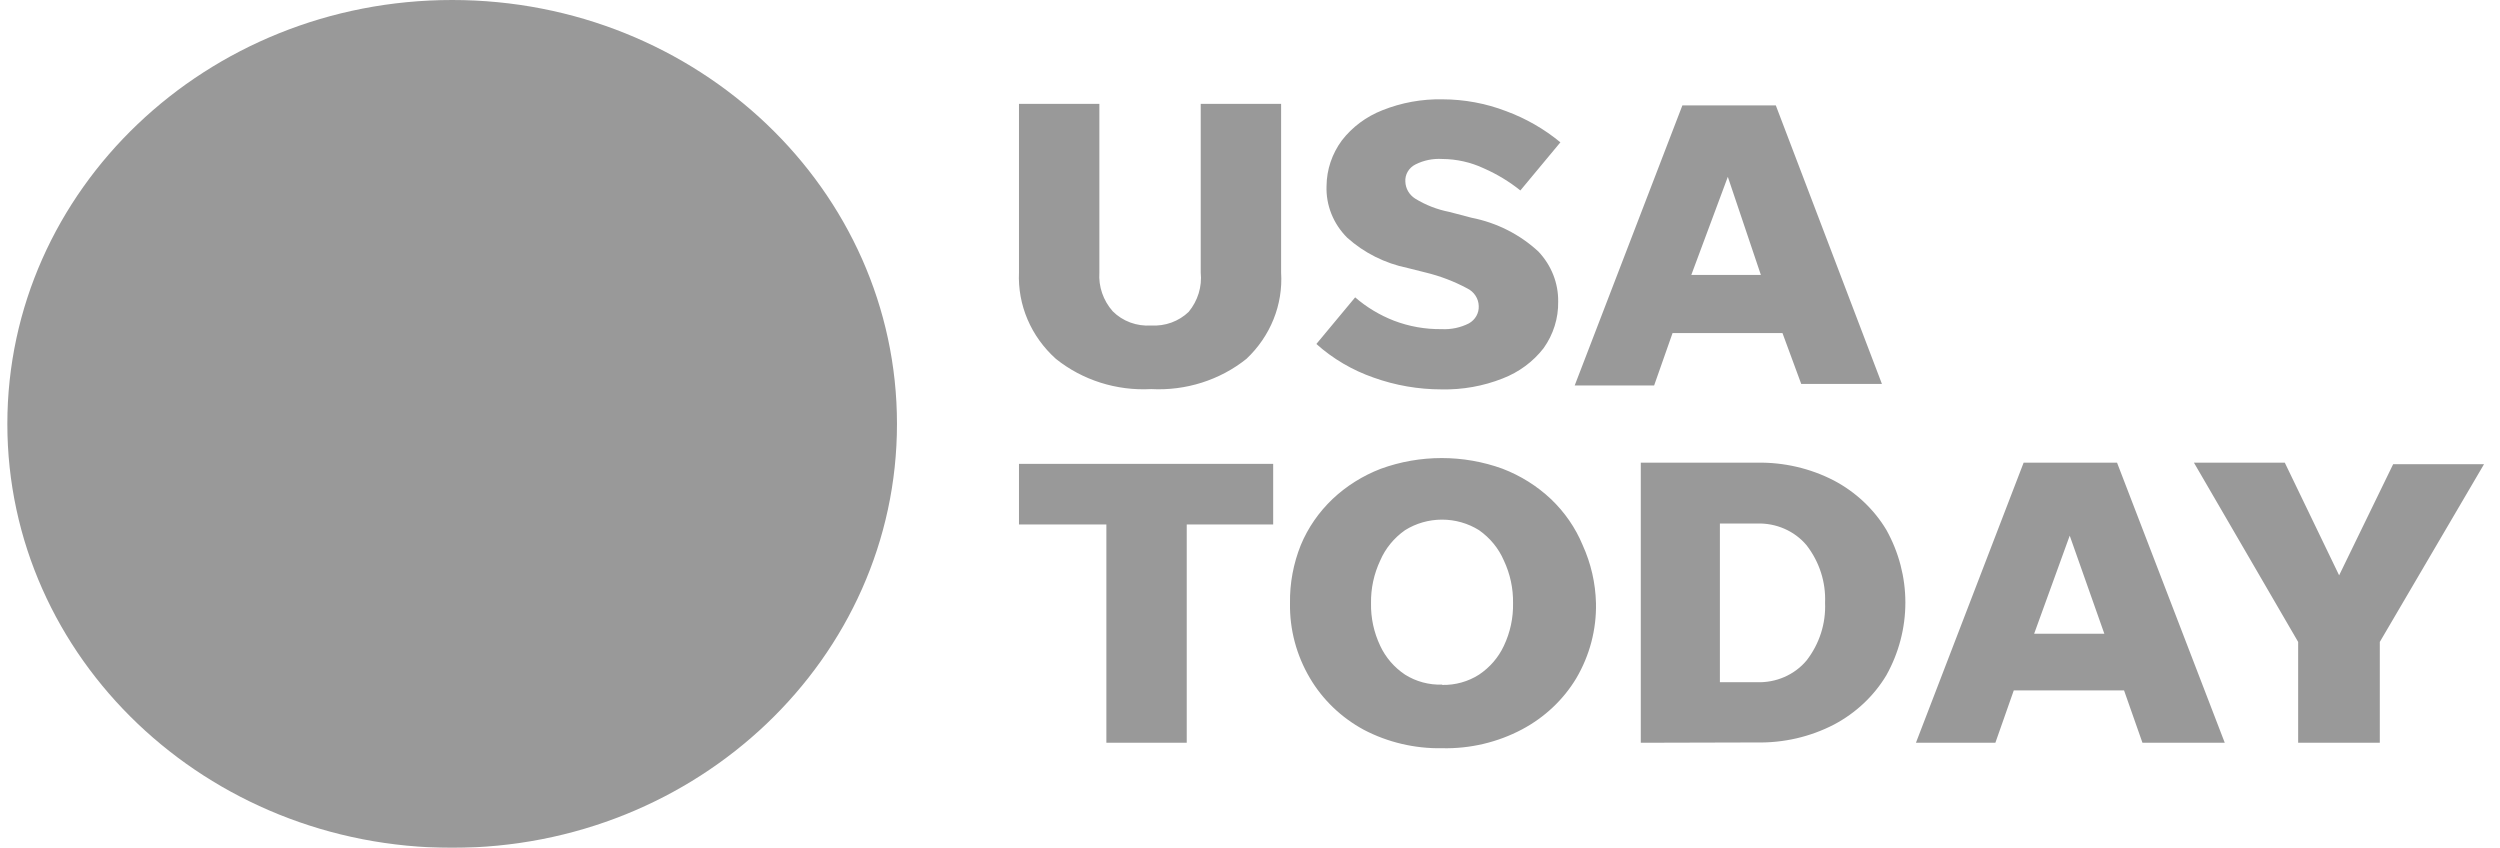 <svg width="115" height="39" viewBox="0 0 115 39" fill="none" xmlns="http://www.w3.org/2000/svg">
<g opacity="0.4" clip-path="url(#clip0_6810_5591)">
<path d="M20.799 39C32.1 39 41.261 30.27 41.261 19.5C41.261 8.73 32.1 0 20.799 0C9.499 0 0.338 8.73 0.338 19.5C0.338 30.27 9.499 39 20.799 39Z" fill="black"/>
<path d="M52.953 14.973C53.271 14.992 53.589 14.946 53.887 14.838C54.184 14.729 54.454 14.562 54.678 14.347C55.101 13.834 55.3 13.185 55.233 12.536V4.778H58.931V12.536C58.977 13.268 58.859 14 58.584 14.684C58.309 15.369 57.885 15.99 57.338 16.506C56.116 17.485 54.548 17.983 52.953 17.898C51.359 17.985 49.79 17.486 48.569 16.506C48.004 15.998 47.56 15.382 47.268 14.697C46.975 14.012 46.841 13.275 46.873 12.536V4.778H50.571V12.536C50.528 13.183 50.747 13.822 51.185 14.319C51.411 14.546 51.687 14.722 51.992 14.835C52.298 14.948 52.626 14.995 52.953 14.973ZM66.312 17.912C65.244 17.912 64.184 17.728 63.184 17.369C62.207 17.029 61.312 16.503 60.553 15.823L62.337 13.678C62.861 14.132 63.464 14.495 64.12 14.751C64.816 15.017 65.561 15.15 66.312 15.14C66.748 15.163 67.183 15.072 67.569 14.876C67.713 14.795 67.831 14.679 67.911 14.539C67.991 14.399 68.029 14.241 68.022 14.082C68.019 13.911 67.968 13.744 67.872 13.599C67.777 13.454 67.642 13.337 67.481 13.26C66.884 12.941 66.245 12.697 65.581 12.536L64.748 12.327C63.707 12.113 62.746 11.631 61.971 10.934C61.654 10.618 61.406 10.244 61.243 9.835C61.08 9.426 61.004 8.99 61.021 8.552C61.028 7.804 61.272 7.076 61.723 6.463C62.2 5.844 62.847 5.362 63.593 5.07C64.467 4.721 65.408 4.55 66.356 4.569C67.358 4.571 68.35 4.755 69.279 5.112C70.192 5.449 71.038 5.935 71.778 6.547L69.937 8.761C69.427 8.352 68.862 8.01 68.256 7.744C67.66 7.464 67.005 7.317 66.341 7.313C65.915 7.287 65.491 7.373 65.114 7.563C64.963 7.638 64.839 7.753 64.756 7.894C64.673 8.035 64.635 8.196 64.646 8.357C64.651 8.512 64.695 8.664 64.773 8.8C64.852 8.935 64.964 9.051 65.099 9.137C65.58 9.433 66.116 9.641 66.677 9.75L67.686 10.015C68.849 10.243 69.919 10.784 70.77 11.575C71.364 12.205 71.688 13.026 71.676 13.873C71.69 14.637 71.455 15.387 71.004 16.018C70.522 16.64 69.87 17.122 69.118 17.411C68.23 17.762 67.274 17.933 66.312 17.912ZM82.857 17.662L81.994 15.322H76.937L76.09 17.731H72.436L77.39 4.847H81.687L86.569 17.662H82.857ZM77.8 12.647H81L79.48 8.134L77.8 12.647ZM50.893 34.167V24.125H46.873V21.339H58.566V24.125H54.59V34.167H50.893ZM66.341 34.418C65.081 34.441 63.836 34.148 62.731 33.568C61.698 33.007 60.844 32.188 60.261 31.2C59.637 30.148 59.319 28.955 59.34 27.746C59.326 26.832 59.495 25.925 59.837 25.072C60.167 24.278 60.665 23.558 61.299 22.954C61.935 22.354 62.69 21.881 63.52 21.562C65.323 20.907 67.315 20.907 69.118 21.562C69.948 21.881 70.703 22.354 71.34 22.954C71.974 23.557 72.472 24.278 72.801 25.072C73.185 25.917 73.393 26.825 73.415 27.746C73.441 28.954 73.128 30.146 72.509 31.2C71.916 32.187 71.052 33.001 70.01 33.554C68.889 34.148 67.623 34.447 66.341 34.418ZM66.341 31.507C66.944 31.519 67.536 31.354 68.037 31.033C68.535 30.699 68.93 30.241 69.177 29.71C69.47 29.093 69.614 28.422 69.6 27.746C69.612 27.07 69.467 26.399 69.177 25.782C68.938 25.227 68.543 24.745 68.037 24.389C67.531 24.072 66.939 23.903 66.334 23.903C65.729 23.903 65.137 24.072 64.631 24.389C64.124 24.745 63.73 25.227 63.491 25.782C63.2 26.399 63.056 27.07 63.067 27.746C63.053 28.422 63.198 29.093 63.491 29.71C63.738 30.241 64.132 30.699 64.631 31.033C65.137 31.352 65.735 31.512 66.341 31.493V31.507ZM75.476 34.167V21.283H80.81C82.049 21.258 83.273 21.542 84.362 22.105C85.368 22.637 86.202 23.423 86.773 24.375C87.347 25.405 87.647 26.552 87.647 27.718C87.647 28.884 87.347 30.031 86.773 31.061C86.202 32.014 85.368 32.799 84.362 33.331C83.273 33.895 82.049 34.178 80.81 34.153L75.476 34.167ZM79.115 31.381H80.81C81.249 31.398 81.685 31.315 82.084 31.141C82.482 30.967 82.832 30.706 83.105 30.378C83.695 29.614 83.994 28.68 83.953 27.732C83.994 26.784 83.695 25.85 83.105 25.085C82.832 24.758 82.482 24.497 82.084 24.323C81.685 24.149 81.249 24.066 80.81 24.083H79.115V31.381ZM98.553 34.167L97.706 31.757H92.634L91.787 34.167H88.133L93.087 21.283H97.384L102.339 34.167H98.553ZM93.57 29.153H96.8L95.207 24.64L93.57 29.153ZM109.471 29.529V34.167H105.715V29.529L100.921 21.283H105.101L107.6 26.465L110.085 21.353H114.265L109.471 29.529Z" fill="black"/>
</g>
<defs>
<clipPath id="clip0_6810_5591">
<rect width="114" height="39" fill="white" transform="translate(0.338)"/>
</clipPath>
</defs>
</svg>
